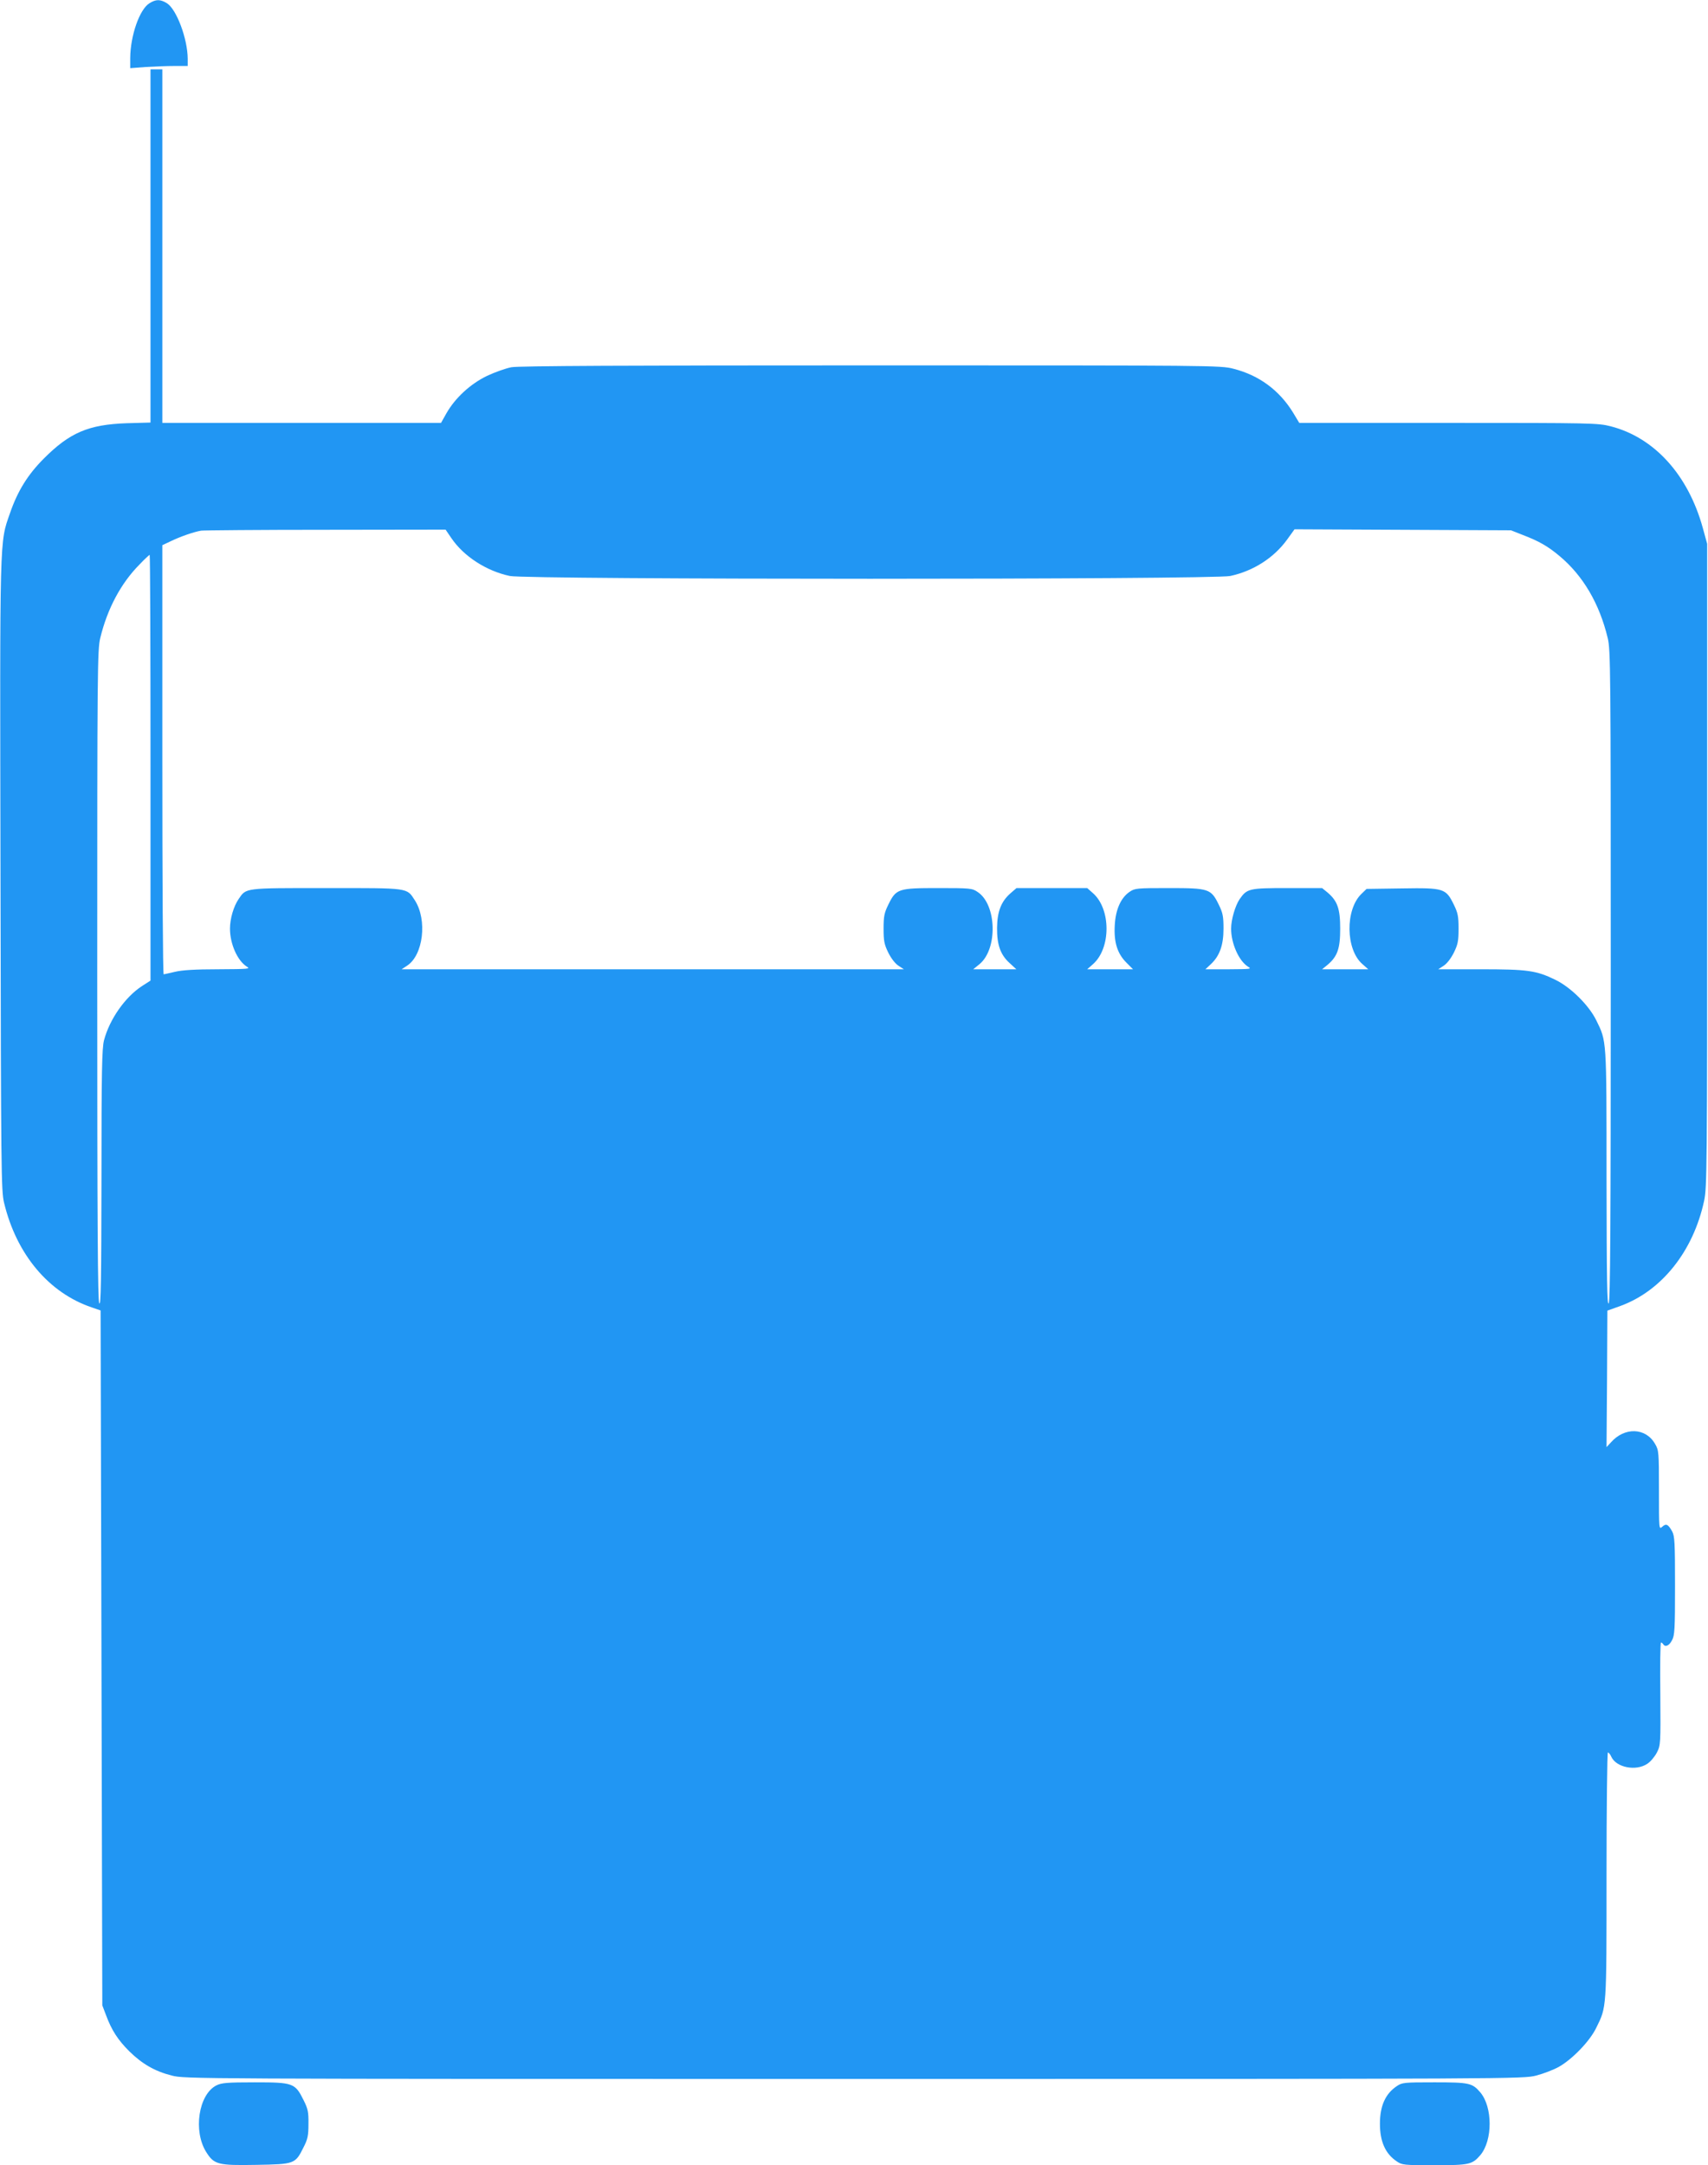 <?xml version="1.0" standalone="no"?>
<!DOCTYPE svg PUBLIC "-//W3C//DTD SVG 20010904//EN"
 "http://www.w3.org/TR/2001/REC-SVG-20010904/DTD/svg10.dtd">
<svg version="1.0" xmlns="http://www.w3.org/2000/svg"
 width="1010pt" height="1280pt" viewBox="0 0 1010 1280"
 preserveAspectRatio="xMidYMid meet">
<g transform="translate(0,1280) scale(0.1,-0.1)"
fill="#2196f3" stroke="none">
<path d="M884 12781 c-59 -36 -113 -192 -114 -325 l0 -59 92 7 c50 3 126 6
170 6 l78 0 0 43 c-1 119 -66 292 -123 328 -40 24 -64 24 -103 0z"/>
<path d="M890 11346 l0 -1044 -142 -4 c-224 -8 -335 -55 -488 -208 -96 -96
-156 -193 -201 -324 -62 -178 -60 -105 -56 -2143 3 -1751 4 -1862 21 -1933 73
-305 264 -533 519 -619 l52 -18 5 -2054 5 -2054 22 -58 c33 -89 70 -146 137
-213 76 -75 152 -119 252 -144 76 -20 120 -20 4034 -20 3914 0 3958 0 4034 20
43 11 103 34 135 52 79 45 182 151 220 230 62 126 61 103 61 901 0 400 4 727
8 727 5 0 14 -11 20 -25 29 -64 146 -87 213 -42 19 12 44 42 57 67 22 44 22
50 20 348 -2 166 0 302 4 302 4 0 10 -5 13 -10 12 -19 35 -10 52 23 16 29 18
63 18 322 0 257 -2 294 -17 322 -24 43 -36 48 -59 27 -19 -17 -19 -14 -19 217
0 224 -1 236 -23 273 -55 97 -181 101 -262 8 l-25 -27 3 404 2 403 78 28 c243
89 430 323 494 621 17 80 18 185 18 1984 l0 1900 -26 95 c-87 314 -287 534
-545 600 -74 19 -112 20 -959 20 l-882 0 -38 63 c-81 131 -201 219 -351 257
-76 20 -118 20 -2144 20 -1423 0 -2085 -3 -2126 -11 -32 -6 -97 -29 -144 -51
-99 -48 -188 -130 -240 -221 l-32 -57 -824 0 -824 0 0 1045 0 1045 -35 0 -35
0 0 -1044z m1779 -1727 c73 -108 208 -195 346 -224 106 -22 4155 -22 4260 0
135 29 257 106 336 215 l44 61 640 -3 640 -3 71 -28 c94 -36 147 -66 216 -124
139 -116 236 -281 285 -485 17 -69 18 -191 18 -1993 0 -1493 -3 -1924 -12
-1940 -10 -16 -12 138 -13 740 0 833 1 807 -61 934 -44 89 -151 195 -242 239
-113 55 -164 62 -442 62 l-250 0 32 21 c19 12 43 43 60 77 24 49 28 69 28 142
0 73 -4 93 -28 142 -47 96 -58 100 -306 96 l-210 -3 -30 -29 c-97 -93 -94
-329 5 -415 l35 -31 -136 0 -137 0 32 26 c59 50 75 96 75 214 0 118 -16 164
-75 214 l-32 26 -205 0 c-228 0 -239 -3 -283 -66 -26 -39 -50 -121 -50 -174 0
-88 46 -190 99 -224 25 -15 18 -15 -113 -16 l-138 0 31 29 c53 49 76 113 76
211 0 73 -4 93 -28 142 -46 94 -58 98 -294 98 -191 0 -202 -1 -233 -22 -52
-35 -83 -105 -88 -197 -6 -101 15 -168 69 -222 l39 -39 -135 0 -136 0 34 30
c107 94 107 326 0 420 l-34 30 -209 0 -209 0 -37 -32 c-54 -48 -77 -107 -78
-203 -1 -100 20 -160 75 -209 l39 -36 -127 0 -128 0 37 30 c109 90 102 353
-11 427 -32 22 -43 23 -234 23 -236 0 -248 -4 -294 -98 -24 -49 -28 -69 -28
-142 0 -73 4 -93 28 -142 17 -34 41 -65 60 -77 l32 -21 -1485 0 -1485 0 32 21
c96 62 121 271 46 387 -49 75 -29 72 -523 72 -489 0 -473 2 -519 -65 -30 -44
-51 -117 -51 -175 0 -90 44 -189 99 -224 24 -14 13 -15 -169 -16 -135 0 -214
-5 -255 -15 -33 -8 -63 -14 -67 -15 -5 0 -8 571 -8 1268 l0 1269 53 25 c54 26
134 54 177 61 14 2 345 5 735 5 l710 1 34 -50z m-1779 -1357 l0 -1259 -50 -32
c-100 -65 -192 -196 -225 -321 -12 -46 -15 -181 -15 -815 -1 -602 -3 -756 -13
-740 -9 16 -12 447 -12 1940 0 1814 1 1924 18 1994 42 173 122 323 232 434 30
32 58 57 60 57 3 0 5 -566 5 -1258z"/>
<path d="M1280 472 c-106 -53 -139 -271 -60 -395 46 -73 69 -79 295 -75 226 4
231 5 279 102 26 50 30 71 30 140 1 71 -3 89 -29 141 -50 101 -62 105 -289
105 -162 0 -196 -3 -226 -18z"/>
<path d="M8259 467 c-67 -45 -99 -117 -99 -222 0 -105 32 -177 99 -222 32 -22
43 -23 223 -23 207 0 224 4 272 60 73 87 73 283 0 370 -48 56 -65 60 -272 60
-180 0 -191 -1 -223 -23z"/>
</g>
</svg>
